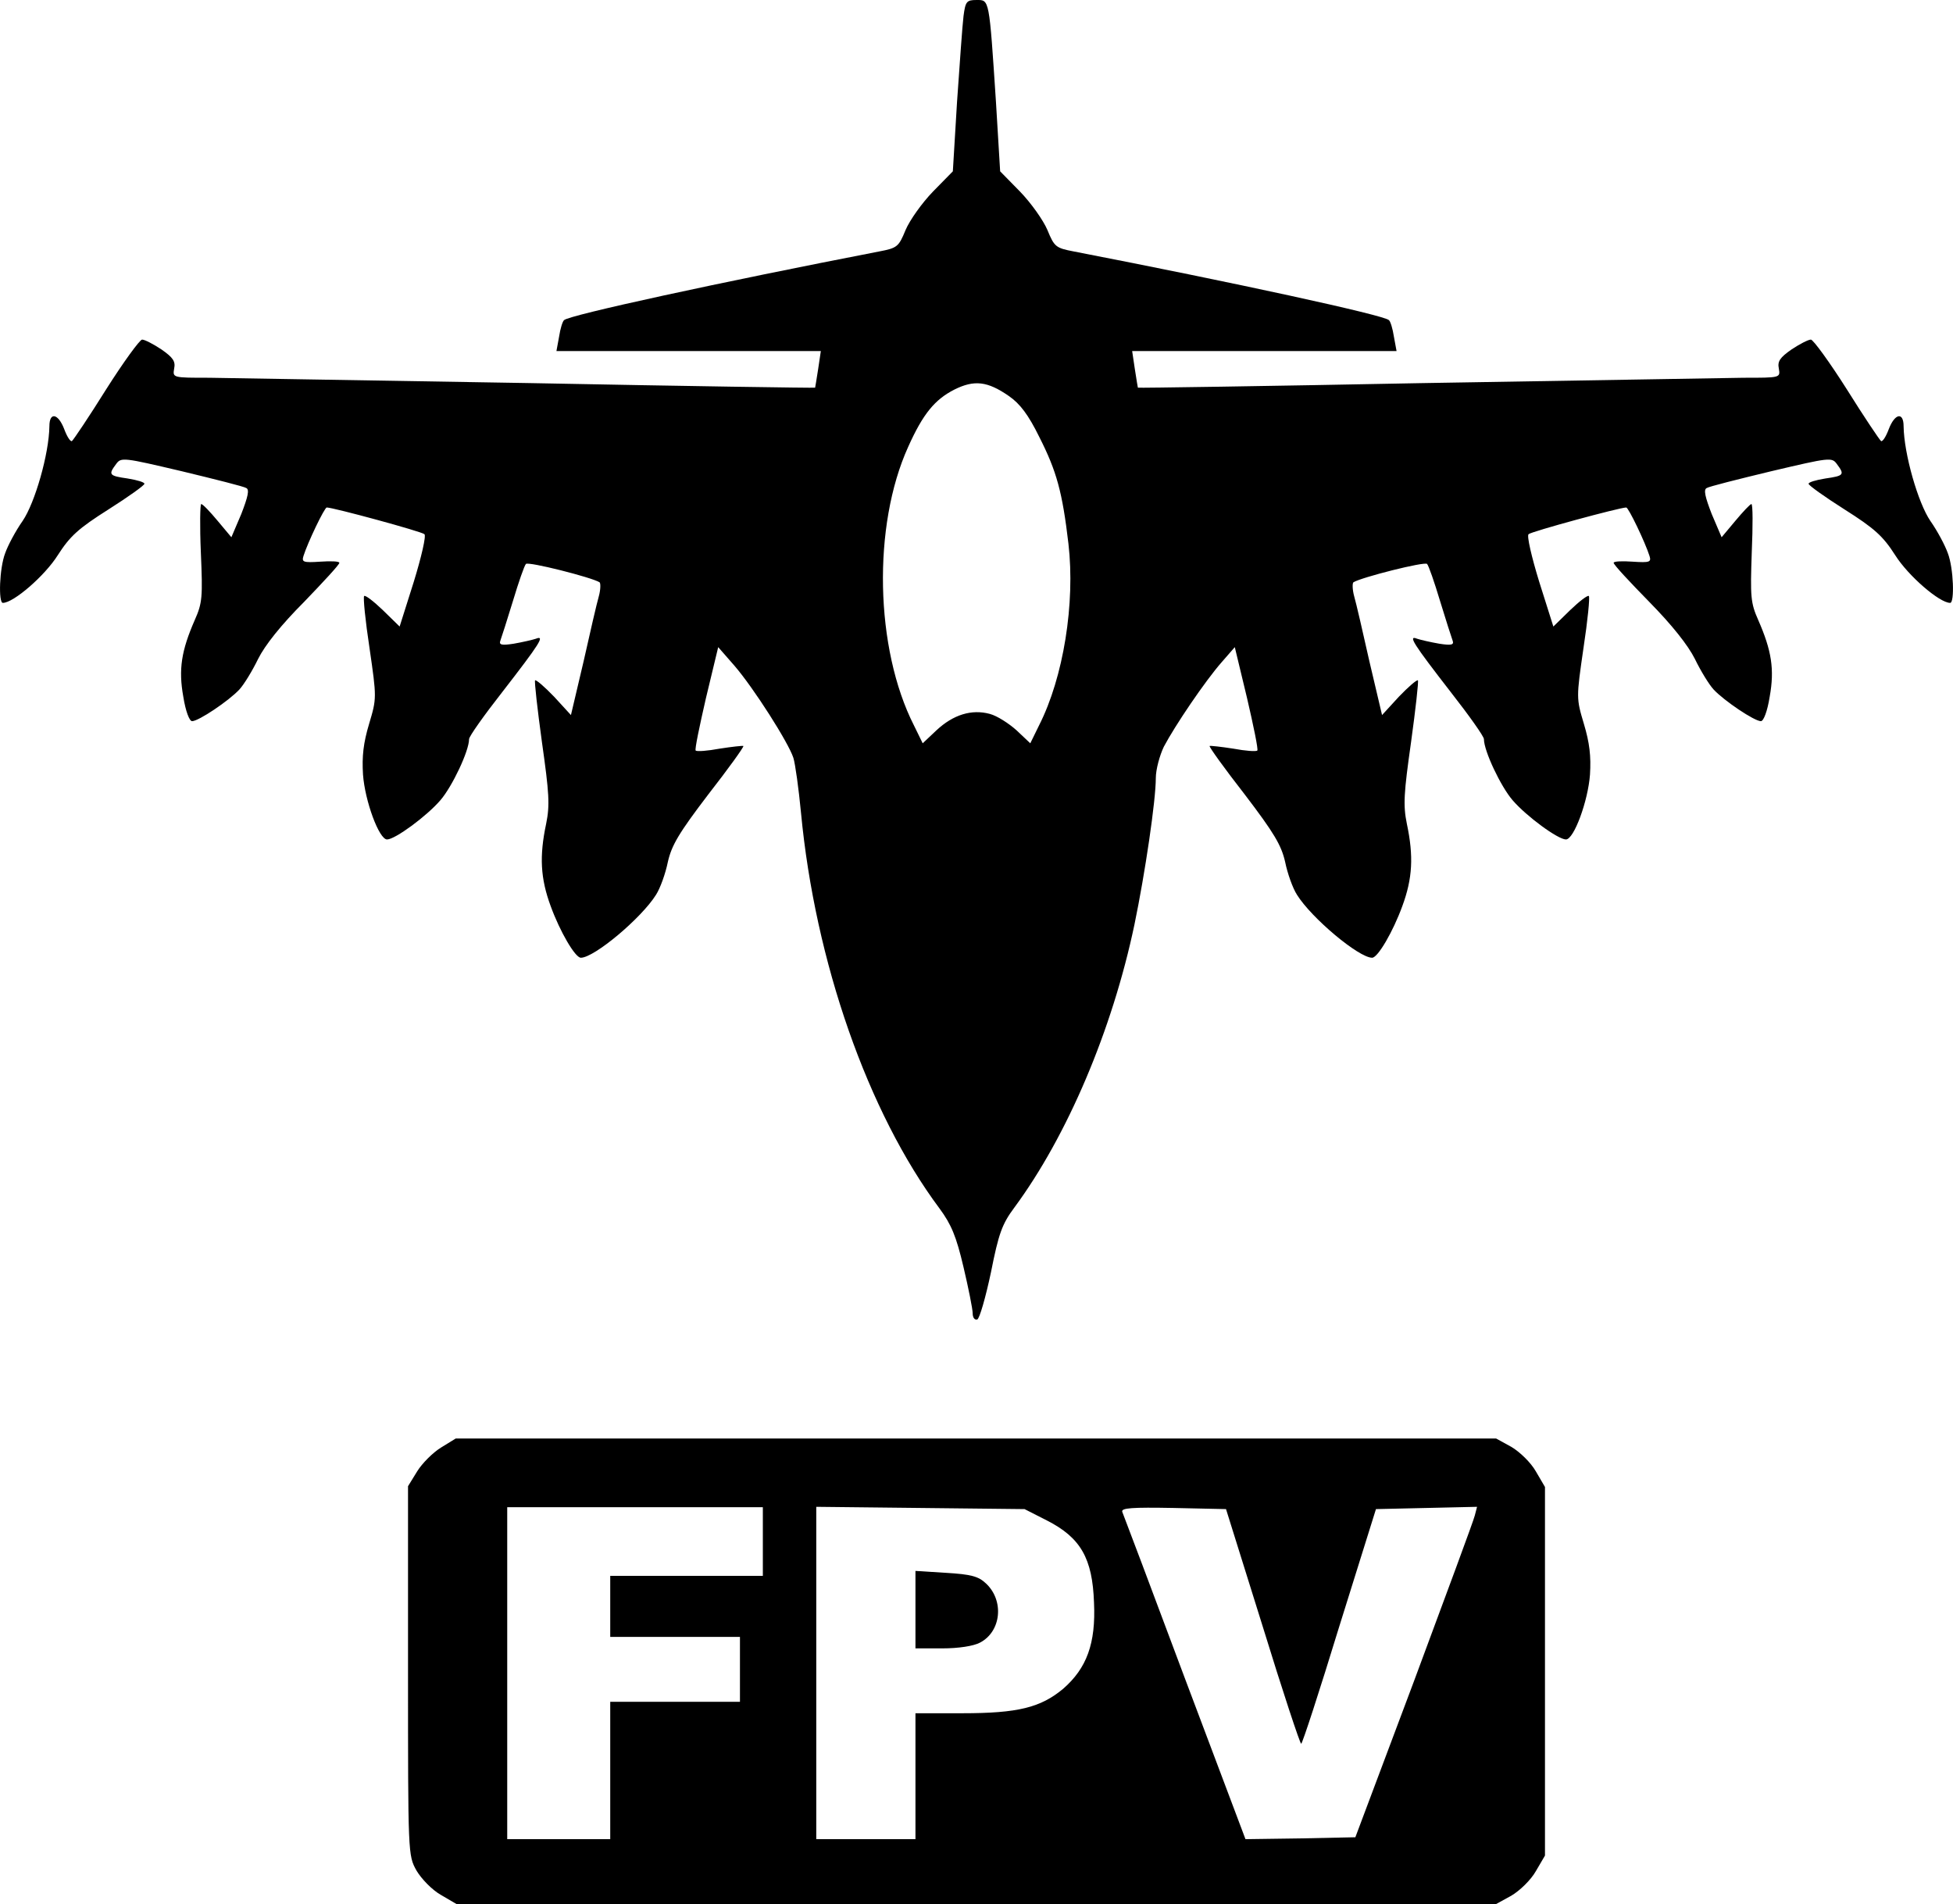 <?xml version="1.0" standalone="no"?>
<!DOCTYPE svg PUBLIC "-//W3C//DTD SVG 20010904//EN"
 "http://www.w3.org/TR/2001/REC-SVG-20010904/DTD/svg10.dtd">
<svg version="1.0" xmlns="http://www.w3.org/2000/svg"
 width="511.893pt" height="499.001pt" viewBox="0 0 511.893 499.001"
 preserveAspectRatio="xMidYMid meet">
<g transform="translate(-0.054,499.001) scale(0.1,-0.1)"
fill="#000000" stroke="none">
<path d="M2526 4948 c-3 -24 -10 -125 -17 -225 l-11 -182 -52 -53 c-29 -30
-61 -75 -72 -101 -18 -44 -22 -47 -69 -56 -418 -81 -814 -167 -826 -180 -4 -3
-10 -23 -13 -43 l-7 -38 347 0 346 0 -7 -47 c-4 -27 -8 -49 -8 -49 -1 -1 -337
4 -747 12 -410 7 -788 13 -841 14 -96 0 -96 0 -92 24 4 19 -3 29 -33 50 -21
14 -44 26 -51 26 -6 0 -49 -59 -94 -130 -45 -72 -86 -133 -90 -136 -4 -2 -13
12 -20 31 -16 42 -39 46 -39 8 -1 -73 -38 -201 -70 -248 -19 -27 -39 -65 -46
-85 -15 -39 -18 -130 -6 -130 28 0 110 71 144 125 32 50 54 70 133 120 52 33
94 63 94 67 1 4 -19 10 -44 14 -49 7 -51 10 -30 38 13 18 19 17 172 -19 87
-21 163 -40 169 -44 9 -4 4 -24 -13 -68 l-26 -61 -36 43 c-20 24 -39 44 -43
44 -3 1 -4 -57 -1 -127 5 -117 4 -132 -16 -177 -35 -80 -43 -129 -30 -201 6
-38 16 -64 23 -64 17 0 96 53 124 83 12 13 34 49 49 80 18 36 60 89 121 150
50 52 92 97 92 102 0 4 -22 5 -50 3 -45 -3 -49 -1 -44 15 11 35 55 127 61 127
17 0 249 -63 256 -70 5 -4 -8 -60 -28 -125 l-37 -117 -44 43 c-24 23 -46 40
-49 37 -3 -3 3 -64 14 -136 19 -131 19 -132 -1 -199 -15 -50 -19 -85 -16 -133
5 -69 42 -170 63 -170 21 0 104 61 140 103 31 36 75 129 75 160 0 7 39 62 86
122 100 129 114 151 89 141 -9 -3 -35 -9 -58 -13 -32 -5 -39 -3 -35 8 3 8 18
55 33 104 15 50 30 93 34 97 6 7 172 -35 193 -48 3 -2 3 -19 -2 -37 -5 -17
-23 -95 -40 -171 l-33 -140 -44 48 c-25 26 -47 45 -50 43 -2 -3 6 -75 18 -162
19 -134 21 -165 11 -214 -18 -85 -15 -143 12 -216 24 -66 64 -135 79 -135 35
0 159 104 197 165 11 17 25 56 31 86 10 44 29 76 106 177 53 68 94 125 92 127
-2 1 -30 -2 -62 -7 -32 -6 -60 -8 -63 -5 -3 2 10 64 27 138 l32 133 42 -48
c51 -59 142 -202 155 -242 5 -16 14 -81 20 -144 37 -390 175 -785 363 -1037
31 -42 44 -73 63 -154 13 -55 24 -110 24 -121 0 -11 5 -18 12 -16 6 2 22 58
36 124 20 101 29 126 61 169 139 188 257 466 315 742 28 135 56 325 56 384 0
22 10 59 21 82 29 55 108 172 152 222 l34 39 32 -133 c17 -73 30 -136 27 -138
-3 -3 -31 -1 -63 5 -32 5 -60 8 -62 7 -2 -2 39 -59 92 -127 77 -101 96 -133
106 -177 6 -30 20 -69 31 -86 38 -61 162 -165 197 -165 15 0 55 69 79 135 27
73 30 131 12 216 -10 49 -8 80 11 214 12 87 20 159 18 162 -3 2 -25 -17 -50
-43 l-44 -48 -33 140 c-17 76 -35 154 -40 171 -5 18 -5 35 -2 37 21 13 187 55
193 48 4 -4 19 -47 34 -97 15 -49 30 -96 33 -104 4 -11 -3 -13 -35 -8 -23 4
-49 10 -58 13 -25 10 -11 -12 89 -141 47 -60 86 -115 86 -122 0 -31 44 -124
75 -160 36 -42 119 -103 140 -103 21 0 58 101 63 170 3 48 -1 83 -16 133 -20
67 -20 68 -1 199 11 72 17 133 14 136 -3 3 -25 -14 -49 -37 l-44 -43 -37 117
c-20 65 -33 121 -28 125 7 7 239 70 256 70 6 0 50 -92 61 -127 5 -16 1 -18
-44 -15 -28 2 -50 1 -50 -3 0 -5 42 -50 93 -102 60 -61 102 -114 120 -150 15
-31 37 -67 49 -80 28 -30 107 -83 124 -83 7 0 17 26 23 64 13 72 5 121 -30
201 -20 45 -21 61 -17 177 3 70 3 128 -1 127 -3 0 -22 -20 -42 -44 l-36 -43
-26 61 c-17 44 -22 64 -13 68 6 4 82 23 169 44 153 36 159 37 172 19 21 -28
19 -31 -30 -38 -25 -4 -45 -10 -44 -14 0 -4 42 -34 94 -67 79 -50 101 -70 133
-120 34 -54 116 -125 144 -125 12 0 9 91 -6 130 -7 20 -27 58 -46 85 -32 47
-69 175 -70 248 0 38 -23 34 -39 -8 -7 -19 -16 -33 -20 -31 -4 3 -45 64 -90
136 -45 71 -88 130 -94 130 -7 0 -30 -12 -51 -26 -30 -21 -37 -31 -33 -50 4
-24 4 -24 -92 -24 -53 -1 -431 -7 -841 -14 -410 -8 -746 -13 -747 -12 0 0 -4
22 -8 49 l-7 47 346 0 347 0 -7 38 c-3 20 -9 40 -13 43 -12 13 -408 99 -826
180 -47 9 -51 12 -69 56 -11 26 -43 71 -72 101 l-52 53 -11 182 c-18 273 -17
267 -51 267 -26 0 -29 -4 -34 -42z m119 -996 c29 -20 51 -49 80 -108 45 -89
60 -143 76 -279 18 -156 -13 -350 -77 -476 l-23 -47 -36 34 c-20 18 -51 38
-70 43 -48 13 -96 -2 -140 -43 l-36 -34 -23 47 c-102 201 -109 523 -15 730 39
87 70 124 121 150 52 26 87 22 143 -17z"/>
<path d="M1156 1196 c-21 -13 -49 -41 -62 -62 l-24 -39 0 -484 c0 -482 0 -483
22 -523 13 -22 41 -51 64 -64 l41 -24 1363 0 1362 0 40 22 c22 13 51 41 64 64
l24 41 0 483 0 483 -24 41 c-13 23 -42 51 -64 64 l-40 22 -1363 0 -1364 0 -39
-24z m844 -246 l0 -90 -200 0 -200 0 0 -80 0 -80 170 0 170 0 0 -85 0 -85
-170 0 -170 0 0 -180 0 -180 -135 0 -135 0 0 435 0 435 335 0 335 0 0 -90z
m745 55 c88 -45 119 -99 123 -215 5 -107 -19 -172 -81 -226 -59 -49 -118 -64
-264 -64 l-123 0 0 -165 0 -165 -130 0 -130 0 0 436 0 435 273 -3 273 -3 59
-30z m565 -277 c52 -169 98 -308 101 -308 3 0 48 138 100 308 l96 307 133 3
132 3 -6 -23 c-3 -13 -75 -207 -159 -433 l-154 -410 -144 -3 -144 -2 -159 422
c-87 233 -161 429 -164 436 -3 10 25 12 134 10 l138 -3 96 -307z"/>
<path d="M2400 771 l0 -101 70 0 c43 0 82 6 99 15 56 29 64 110 16 155 -20 19
-39 24 -105 28 l-80 5 0 -102z"/>
</g>
</svg>
